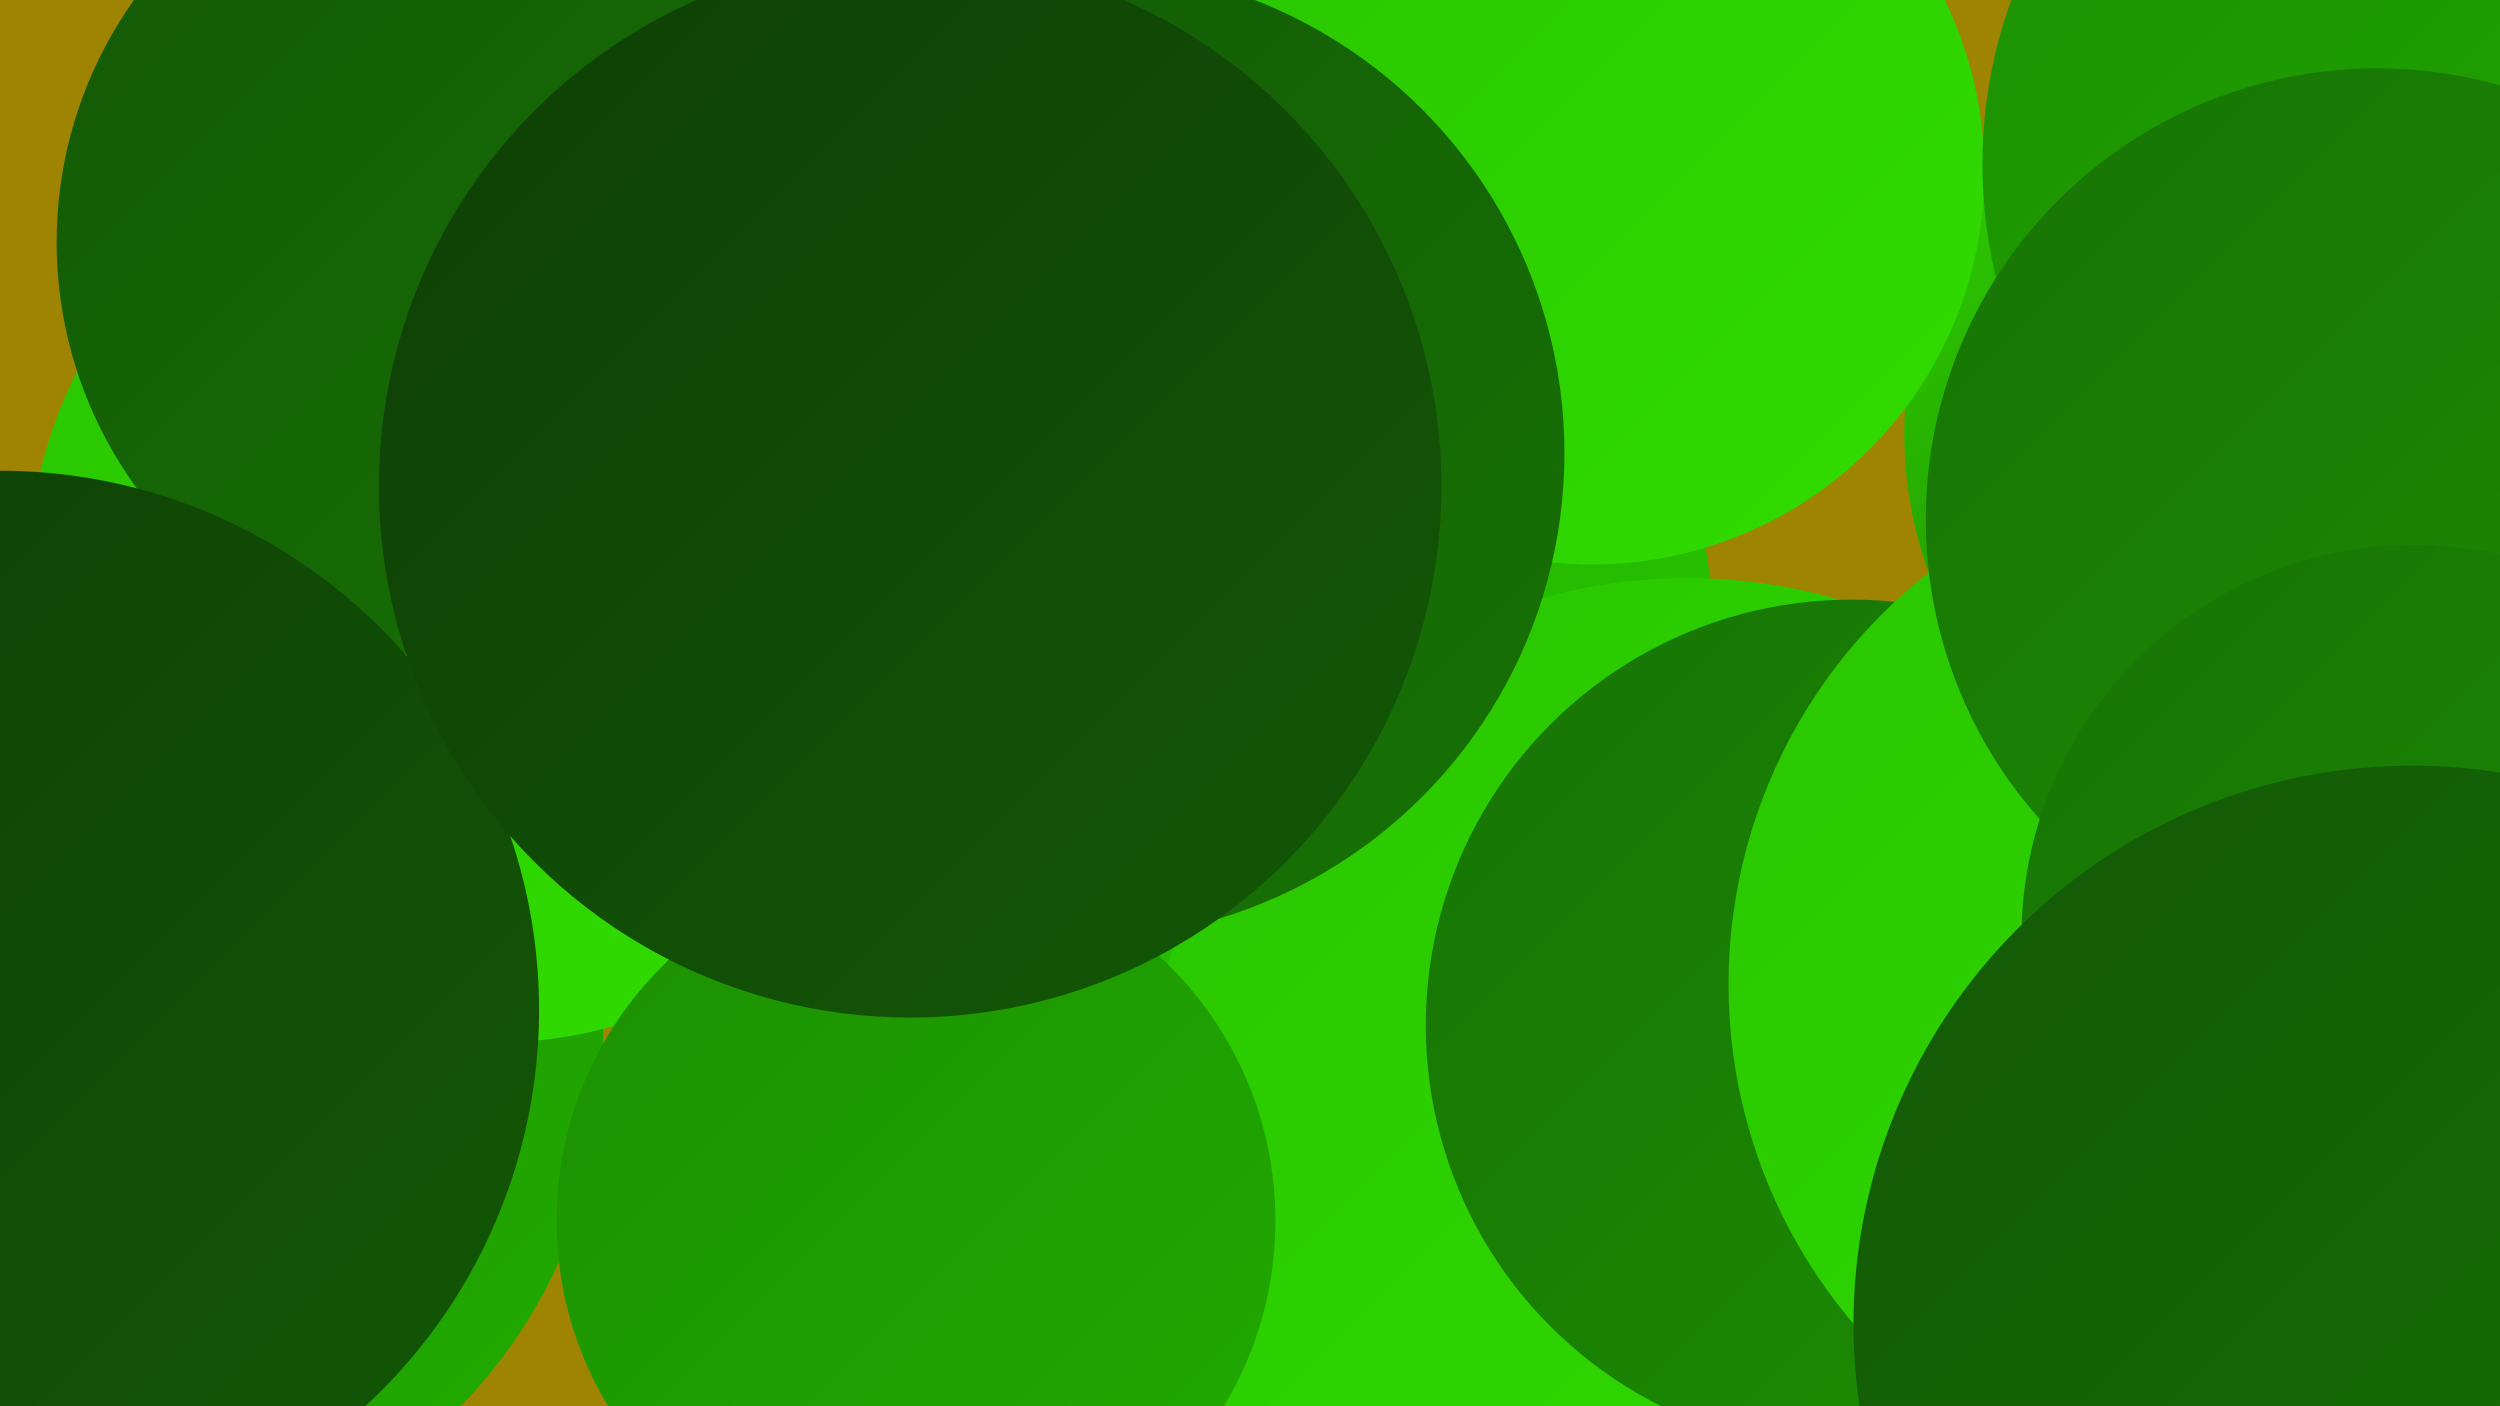 <?xml version="1.0" encoding="UTF-8"?><svg width="1280" height="720" xmlns="http://www.w3.org/2000/svg"><defs><linearGradient id="grad0" x1="0%" y1="0%" x2="100%" y2="100%"><stop offset="0%" style="stop-color:#0e3f06;stop-opacity:1" /><stop offset="100%" style="stop-color:#135806;stop-opacity:1" /></linearGradient><linearGradient id="grad1" x1="0%" y1="0%" x2="100%" y2="100%"><stop offset="0%" style="stop-color:#135806;stop-opacity:1" /><stop offset="100%" style="stop-color:#177305;stop-opacity:1" /></linearGradient><linearGradient id="grad2" x1="0%" y1="0%" x2="100%" y2="100%"><stop offset="0%" style="stop-color:#177305;stop-opacity:1" /><stop offset="100%" style="stop-color:#1c8f02;stop-opacity:1" /></linearGradient><linearGradient id="grad3" x1="0%" y1="0%" x2="100%" y2="100%"><stop offset="0%" style="stop-color:#1c8f02;stop-opacity:1" /><stop offset="100%" style="stop-color:#21ab00;stop-opacity:1" /></linearGradient><linearGradient id="grad4" x1="0%" y1="0%" x2="100%" y2="100%"><stop offset="0%" style="stop-color:#21ab00;stop-opacity:1" /><stop offset="100%" style="stop-color:#29c500;stop-opacity:1" /></linearGradient><linearGradient id="grad5" x1="0%" y1="0%" x2="100%" y2="100%"><stop offset="0%" style="stop-color:#29c500;stop-opacity:1" /><stop offset="100%" style="stop-color:#31de00;stop-opacity:1" /></linearGradient><linearGradient id="grad6" x1="0%" y1="0%" x2="100%" y2="100%"><stop offset="0%" style="stop-color:#31de00;stop-opacity:1" /><stop offset="100%" style="stop-color:#0e3f06;stop-opacity:1" /></linearGradient></defs><rect width="1280" height="720" fill="#9e8401" /><circle cx="665" cy="110" r="196" fill="url(#grad0)" /><circle cx="631" cy="323" r="246" fill="url(#grad4)" /><circle cx="463" cy="41" r="192" fill="url(#grad2)" /><circle cx="864" cy="574" r="278" fill="url(#grad5)" /><circle cx="1184" cy="222" r="209" fill="url(#grad6)" /><circle cx="948" cy="525" r="218" fill="url(#grad2)" /><circle cx="319" cy="97" r="237" fill="url(#grad3)" /><circle cx="1153" cy="504" r="268" fill="url(#grad5)" /><circle cx="815" cy="88" r="201" fill="url(#grad5)" /><circle cx="1261" cy="84" r="246" fill="url(#grad3)" /><circle cx="51" cy="540" r="258" fill="url(#grad3)" /><circle cx="251" cy="297" r="237" fill="url(#grad5)" /><circle cx="469" cy="625" r="184" fill="url(#grad3)" /><circle cx="243" cy="124" r="214" fill="url(#grad1)" /><circle cx="1217" cy="266" r="231" fill="url(#grad2)" /><circle cx="0" cy="517" r="276" fill="url(#grad0)" /><circle cx="552" cy="232" r="249" fill="url(#grad1)" /><circle cx="1236" cy="480" r="201" fill="url(#grad2)" /><circle cx="466" cy="249" r="272" fill="url(#grad0)" /><circle cx="1235" cy="678" r="286" fill="url(#grad1)" /></svg>